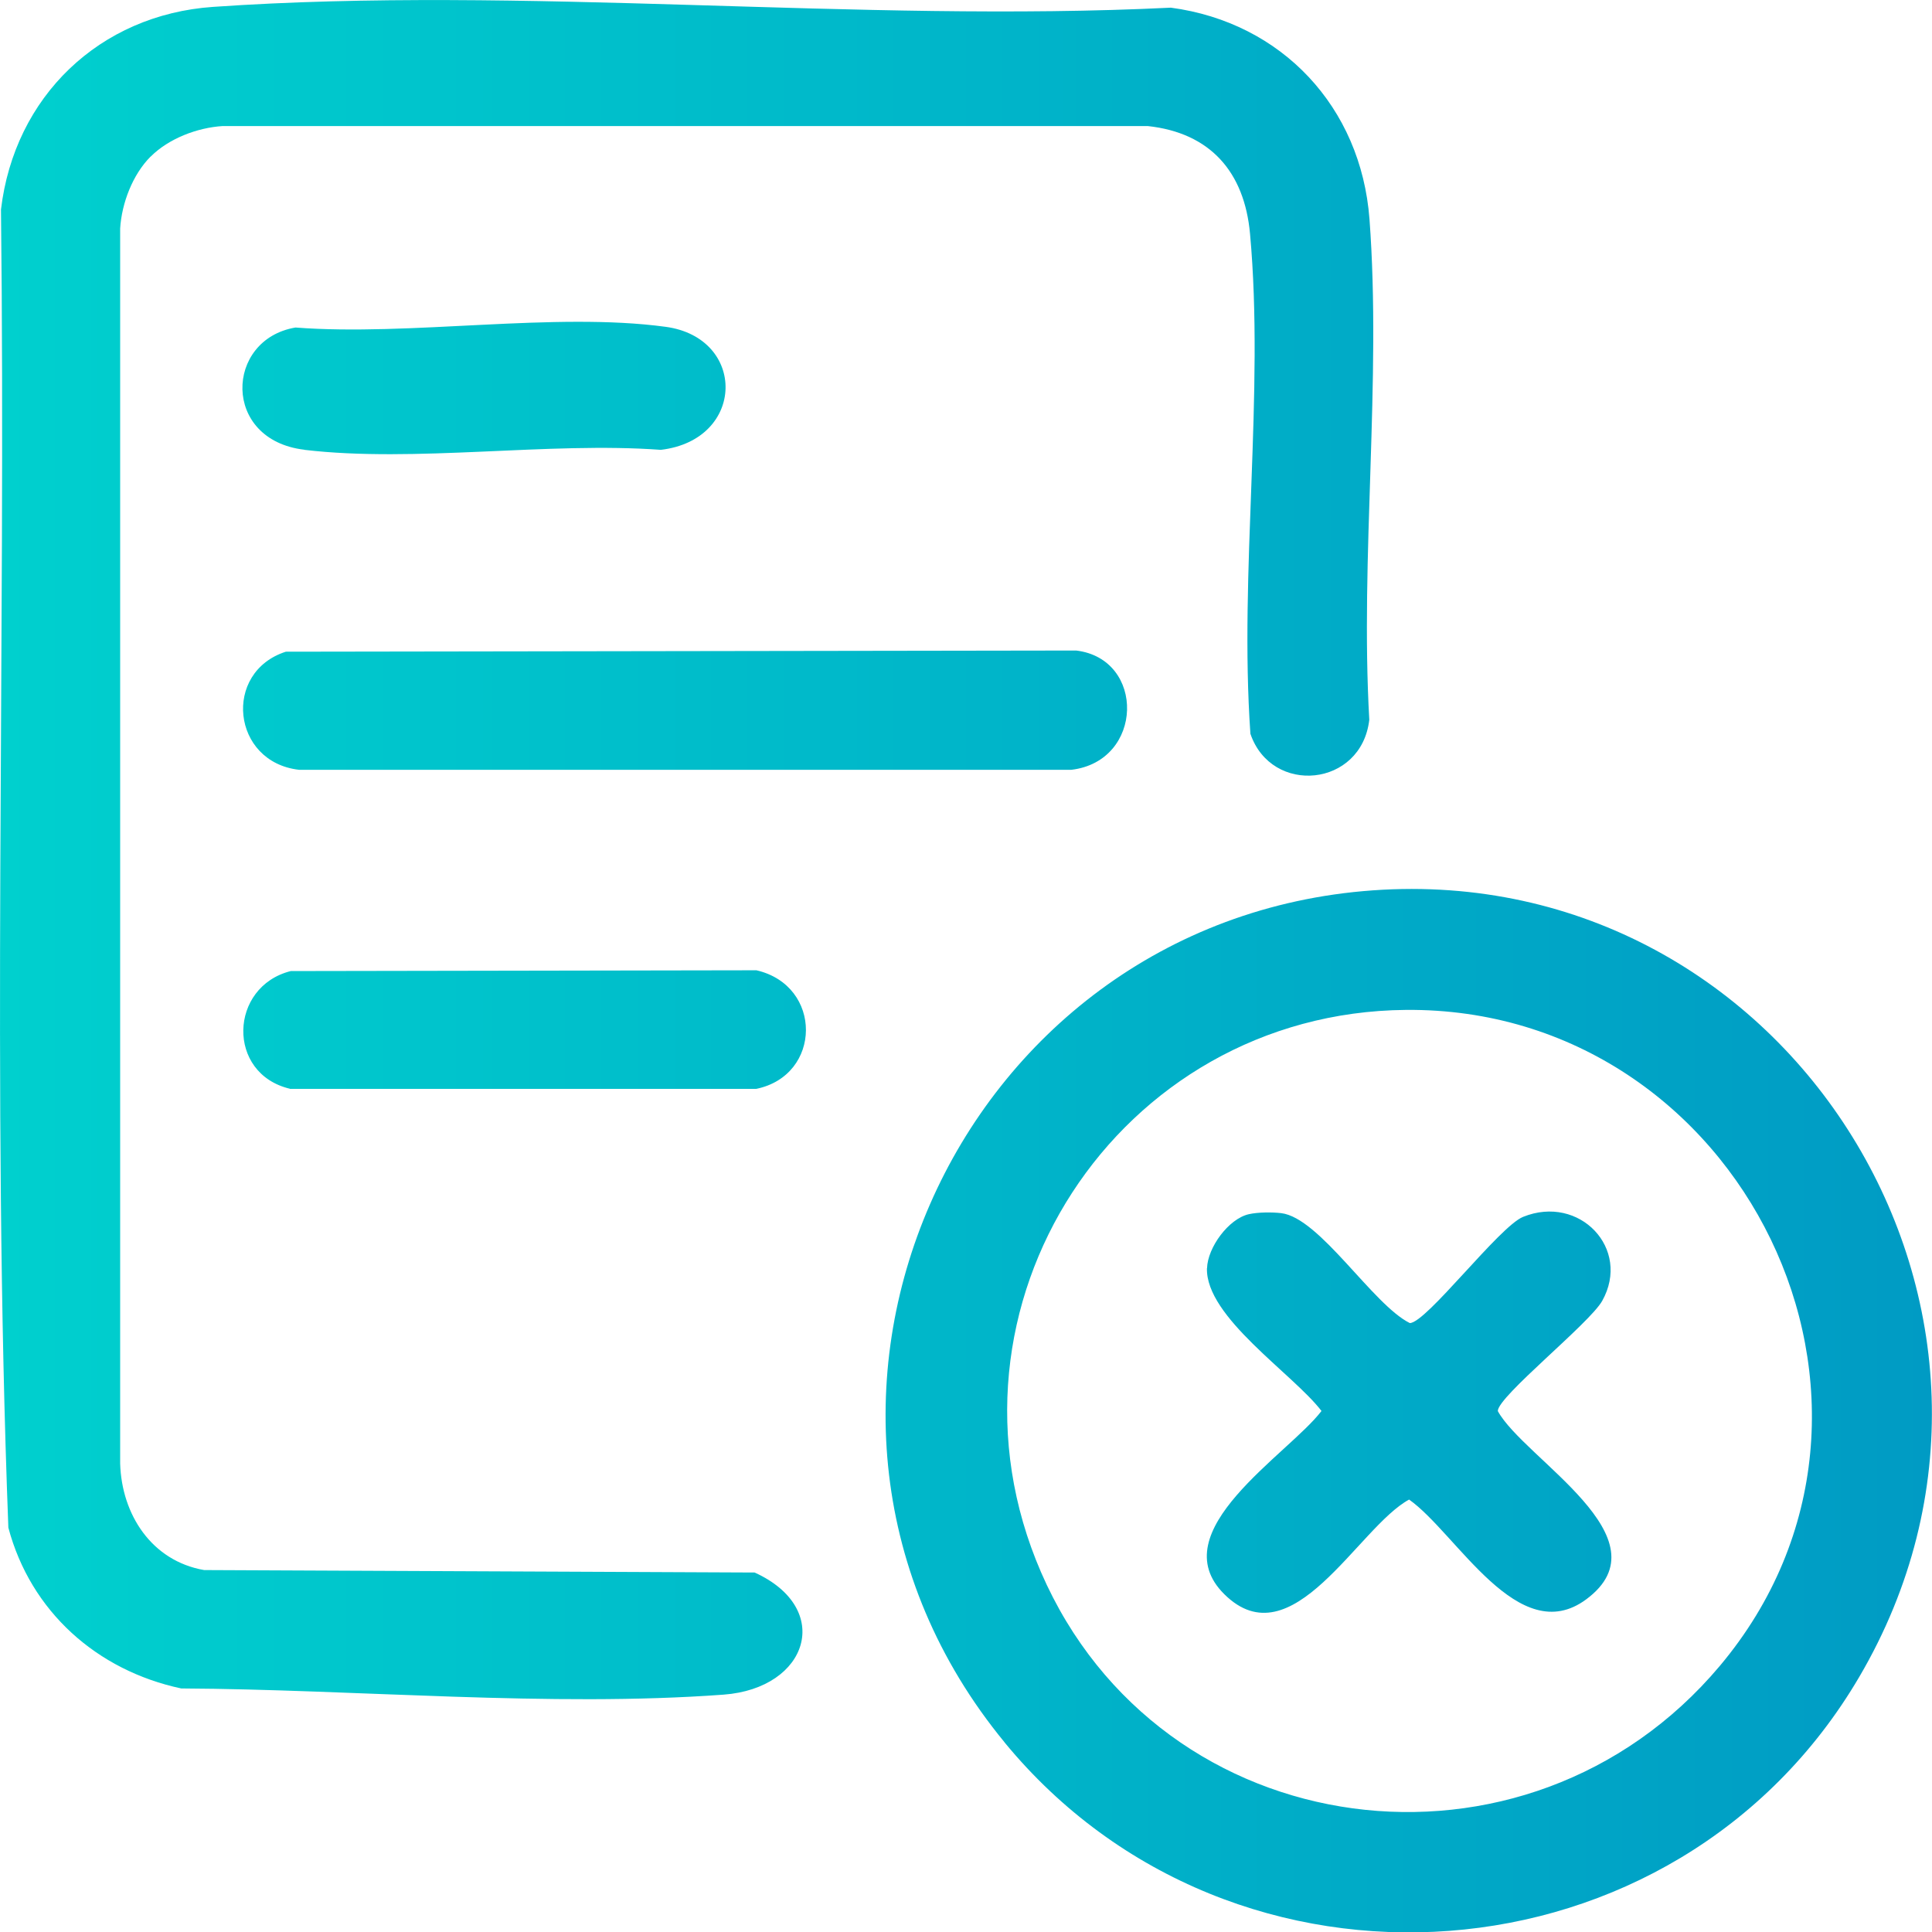<?xml version="1.0" encoding="UTF-8"?>
<svg id="Layer_2" data-name="Layer 2" xmlns="http://www.w3.org/2000/svg" xmlns:xlink="http://www.w3.org/1999/xlink" viewBox="0 0 196.49 196.52">
  <defs>
    <style>
      .cls-1 {
        fill: url(#New_Gradient_Swatch_1);
      }
    </style>
    <linearGradient id="New_Gradient_Swatch_1" data-name="New Gradient Swatch 1" x1="0" y1="98.26" x2="196.49" y2="98.26" gradientUnits="userSpaceOnUse">
      <stop offset="0" stop-color="#00d0ce"/>
      <stop offset="1" stop-color="#009bc4"/>
    </linearGradient>
  </defs>
  <g id="Layer_1-2" data-name="Layer 1">
    <path id="BUxW6H" class="cls-1" d="M15.32,15.92c-1.83,1.83-2.94,4.74-3.1,7.32v125.6c.15,5.19,3.2,9.91,8.54,10.84l55.99.25c8.05,3.66,5.48,11.78-3.16,12.42-17.59,1.3-37.47-.54-55.16-.63-8.58-1.83-15.31-7.83-17.58-16.35C-.85,110.84.62,65.97.1,21.31,1.46,9.84,10.11,1.5,21.67.7c31.52-2.19,65.62,1.64,97.41.08,11.3,1.51,19.34,10.12,20.2,21.5,1.23,16.41-.96,34.35-.02,50.92-.79,6.87-9.94,7.72-12.09,1.43-1.15-16.41,1.44-34.69-.04-50.87-.57-6.26-4.03-10.25-10.4-10.94H22.65c-2.59.16-5.49,1.27-7.32,3.1ZM102.16,177.2c23.29,28.32,68.34,25.03,86.93-6.65,21.62-36.82-7.01-83.02-49.45-80-42.7,3.04-64.96,53.23-37.48,86.64ZM174.9,169.44c-19.6,23.3-56.87,18.48-69.02-9.53-11.7-26.98,7.78-56.94,37.1-57.2,34.16-.3,54.16,40.28,31.92,66.73ZM30.42,78.29h78.55c7.37-.88,7.55-11.28.48-12.13l-80.38.12c-6.45,2.07-5.5,11.23,1.34,12.01ZM29.48,110.74h47.44c6.68-1.38,6.77-10.5.01-12.06l-47.36.08c-6.28,1.58-6.56,10.44-.08,11.97ZM30.96,45.75c11.23,1.33,24.78-.84,36.25,0,8.63-1.02,8.75-11.38.5-12.51-11.32-1.54-25.99.97-37.66.07-7.18,1.21-7.51,11.44.91,12.43ZM122.75,128.97c-.15,4.99,8.74,10.73,11.65,14.53-3.37,4.42-16.34,12.23-9.89,18.63,6.9,6.85,13.62-6.82,18.8-9.62,4.86,3.44,11.12,15.25,18.01,10.15,8.4-6.22-6.31-14.27-8.99-19.15,0-1.49,9.34-8.92,10.62-11.21,2.97-5.31-2.32-10.86-8.05-8.54-2.42.98-9.85,10.8-11.52,10.8-3.79-1.89-9.15-10.71-13.08-11.18-.94-.11-2.39-.1-3.3.11-2.05.47-4.18,3.38-4.24,5.49Z"/>
  </g>
</svg>